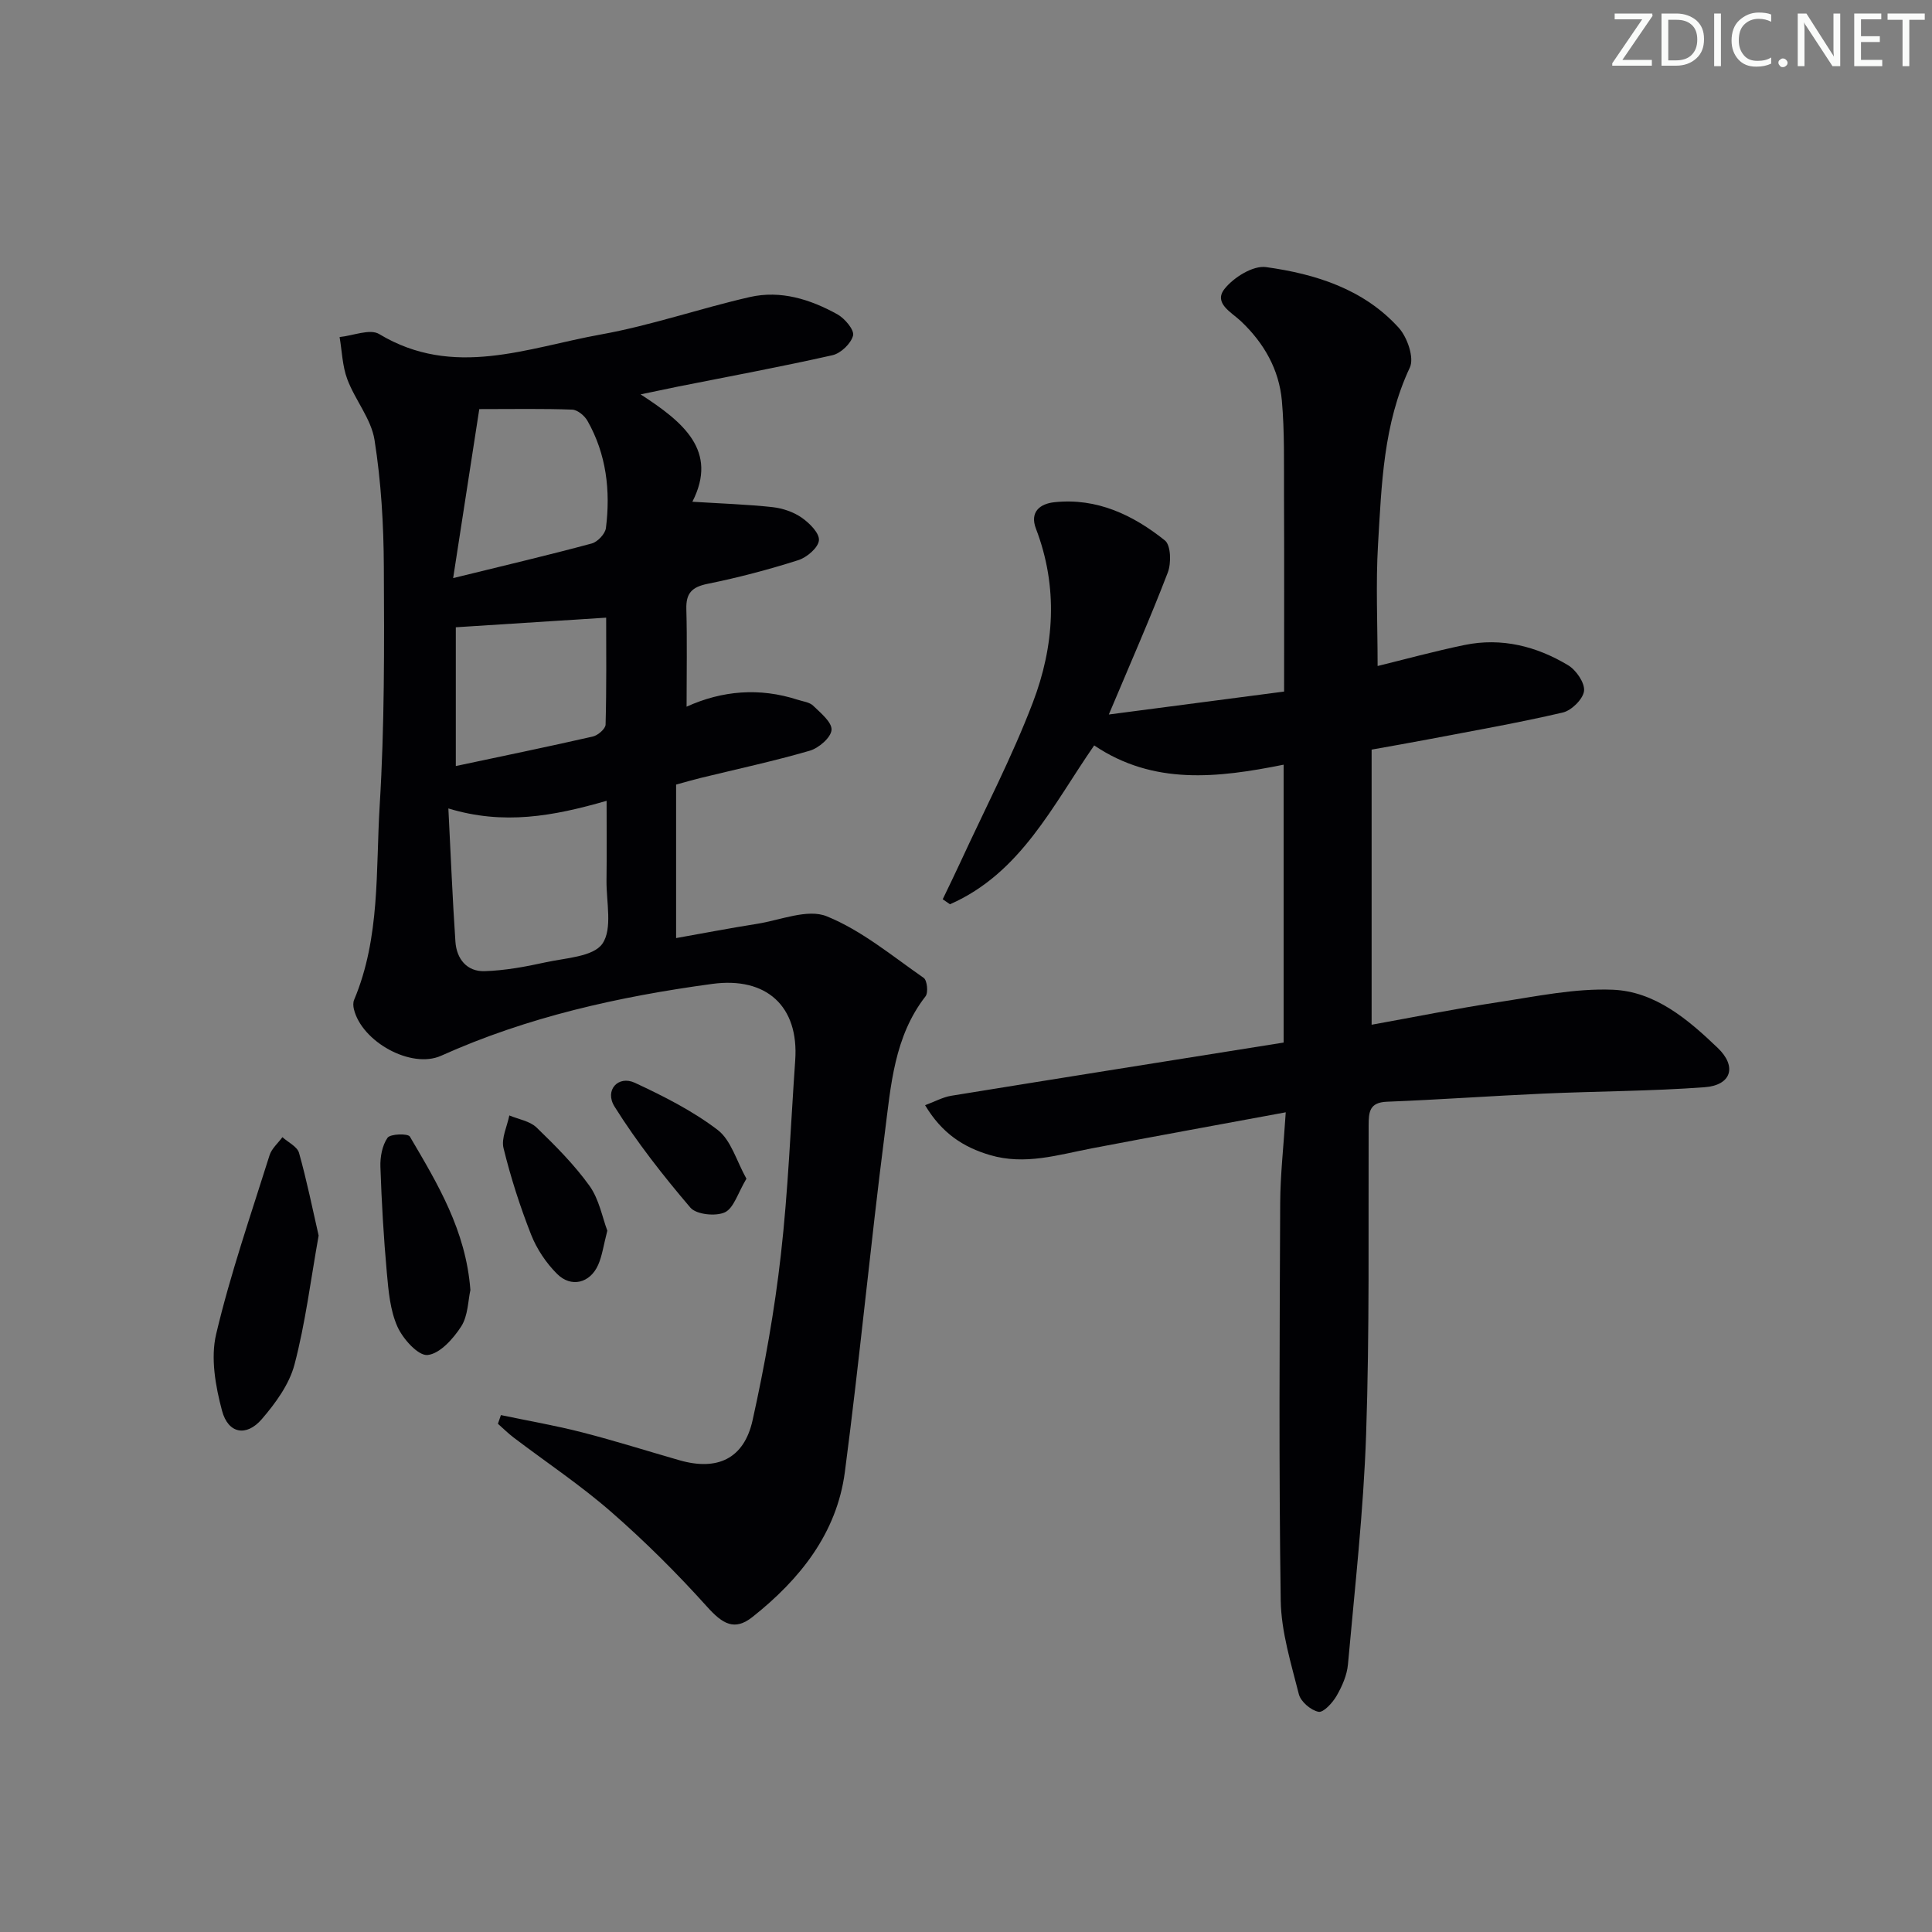 <svg enable-background="new 0 0 400 400" viewBox="0 0 400 400" xmlns="http://www.w3.org/2000/svg"><rect x="0" y="0" width="400" height="400" fill="#808080" stroke="none"/><g fill="#fafbfa"><path d="m342.2 3.2-6.3 9.2h6.1v1.2h-8.2v-.5l6.2-9.1h-5.7v-1.2h7.8v.4z"/><path d="m344 13.7v-10.9h3.1c1.6 0 3 .5 4.1 1.4 1.1 1 1.6 2.2 1.6 3.9s-.5 3-1.6 4-2.5 1.5-4.2 1.5h-3zm1.4-9.6v8.4h1.6c1.4 0 2.5-.4 3.2-1.1.8-.8 1.2-1.8 1.2-3.2s-.4-2.4-1.2-3.1-1.8-1-3.1-1z"/><path d="m356.3 2.8v10.9h-1.4v-10.9z"/><path d="m366.6 13.2c-.8.4-1.8.6-3 .6-1.6 0-2.8-.5-3.7-1.5s-1.4-2.3-1.4-3.9c0-1.7.5-3.2 1.6-4.2s2.4-1.6 4-1.6c1 0 1.9.1 2.6.4v1.5c-.8-.4-1.6-.6-2.6-.6-1.2 0-2.2.4-3 1.2s-1.1 1.9-1.1 3.3c0 1.3.4 2.3 1.1 3.1s1.6 1.1 2.8 1.1c1.1 0 2-.2 2.8-.7v1.3z"/><path d="m368.2 13c0-.3.1-.5.3-.6.2-.2.4-.3.6-.3.3 0 .5.1.7.3s.3.4.3.6-.1.5-.3.6c-.2.2-.4.3-.7.3s-.5-.1-.6-.3c-.2-.2-.3-.4-.3-.6z"/><path d="m381.1 13.7h-1.7l-5.5-8.4c-.2-.2-.3-.5-.4-.7 0 .2.1.8.1 1.5v7.6h-1.4v-10.9h1.8l5.3 8.3c.3.4.4.6.4.8 0-.3-.1-.8-.1-1.6v-7.5h1.4v10.9z"/><path d="m389.7 13.7h-5.8v-10.9h5.6v1.2h-4.2v3.5h3.9v1.2h-3.9v3.7h4.4z"/><path d="m398.4 4.1h-3.1v9.6h-1.4v-9.6h-3.1v-1.3h7.7v1.3z"/></g><path d="m103.71 292.98c5.62 1.18 11.29 2.15 16.84 3.58 6.75 1.73 13.4 3.84 20.09 5.76 7.85 2.26 13.39-.27 15.17-8.25 2.51-11.3 4.56-22.77 5.86-34.27 1.52-13.36 2.03-26.84 2.97-40.27.79-11.21-5.96-17.35-17.2-15.82-19.32 2.62-38.21 6.82-56.11 14.87-6.18 2.78-16.43-2.88-18.06-9.65-.15-.6-.19-1.36.04-1.91 5.45-12.93 4.47-26.77 5.3-40.25 1.01-16.42.95-32.92.86-49.38-.04-8.79-.56-17.65-1.93-26.31-.69-4.36-4.02-8.25-5.63-12.55-1.03-2.73-1.1-5.82-1.6-8.75 2.77-.27 6.28-1.77 8.19-.62 15.39 9.27 30.72 2.82 45.9.09 10.41-1.87 20.5-5.39 30.84-7.75 6.4-1.46 12.53.47 18.14 3.58 1.52.85 3.52 3.22 3.24 4.38-.41 1.65-2.53 3.69-4.26 4.08-10.65 2.4-21.39 4.39-32.1 6.52-2.09.42-4.18.87-7.63 1.59 8.84 5.73 16.11 11.68 10.72 22.23 5.88.37 11.27.54 16.61 1.12 2.08.23 4.32.99 6.03 2.18 1.61 1.12 3.7 3.21 3.56 4.69-.14 1.53-2.49 3.53-4.26 4.1-6.16 1.96-12.44 3.62-18.77 4.9-3.26.66-4.52 1.93-4.42 5.25.18 6.58.05 13.17.05 20.19 7.36-3.34 15.1-3.99 22.98-1.44 1.11.36 2.47.5 3.23 1.24 1.55 1.5 3.92 3.43 3.8 5.02-.12 1.58-2.65 3.76-4.52 4.3-7.48 2.17-15.11 3.81-22.68 5.66-1.43.35-2.85.77-4.98 1.35v31.78c5.51-.98 11.12-2.06 16.76-2.95 4.85-.77 10.47-3.17 14.43-1.56 7.23 2.93 13.54 8.21 20.07 12.75.72.5.98 3.05.38 3.82-6.5 8.35-7.17 18.46-8.42 28.23-3 23.39-5.21 46.88-8.28 70.25-1.67 12.71-9.32 22.23-19.09 29.99-3.76 2.99-6.21 1.5-9.47-2.13-6.2-6.89-12.81-13.48-19.79-19.57-6.38-5.57-13.48-10.3-20.24-15.43-1.14-.87-2.16-1.89-3.24-2.84.21-.61.42-1.21.62-1.8zm-10.88-125.6c.5 9.72.85 18.66 1.46 27.59.24 3.54 2.36 6.21 6.03 6.1 4.21-.13 8.44-.91 12.58-1.82 4.15-.92 9.93-1.14 11.82-3.87 2.13-3.08.8-8.62.85-13.08.07-5.37.02-10.74.02-16.5-11.11 3.2-21.32 5.06-32.76 1.58zm.99-47.69c10.82-2.66 19.8-4.77 28.7-7.17 1.21-.33 2.78-1.99 2.93-3.19.97-7.74.1-15.29-3.82-22.2-.6-1.06-2.05-2.27-3.15-2.32-5.96-.23-11.93-.11-19.25-.11-1.77 11.45-3.47 22.42-5.41 34.99zm.55 10.18v28.73c9.64-2.05 19.03-3.98 28.37-6.11 1.05-.24 2.61-1.59 2.64-2.46.21-7.7.12-15.41.12-22.15-10.78.69-20.73 1.33-31.13 1.99z" fill="#010104"/><path d="m266.2 230.29c-14.09 2.61-27.13 4.97-40.14 7.46-6.99 1.34-13.85 3.54-21.11 1.39-5.49-1.63-9.92-4.47-13.42-10.32 2.03-.75 3.66-1.66 5.39-1.95 22.91-3.72 45.83-7.35 68.84-11.02 0-19.36 0-38.28 0-57.53-13.68 2.75-26.96 4.28-39.22-3.99-8.55 12.32-15.18 26.45-29.86 32.89-.5-.35-1-.69-1.5-1.04 1.23-2.56 2.48-5.11 3.67-7.69 5.06-10.98 10.68-21.75 14.98-33.02 4.47-11.7 5.29-23.91.65-36.02-1.32-3.46.83-5.15 3.81-5.47 8.81-.94 16.3 2.64 22.9 7.92 1.23.99 1.33 4.7.59 6.63-3.62 9.43-7.7 18.69-12.21 29.4 12.73-1.67 24.38-3.19 36.29-4.75 0-14.14.04-27.44-.02-40.74-.03-6.49.13-13.01-.44-19.46-.58-6.49-3.7-11.96-8.49-16.49-1.92-1.82-5.74-3.72-3.37-6.69 1.89-2.38 5.89-4.87 8.57-4.5 10.28 1.42 20.24 4.55 27.5 12.58 1.76 1.95 3.23 6.21 2.28 8.22-5.49 11.68-5.84 24.16-6.58 36.55-.49 8.26-.09 16.57-.09 25.24 5.59-1.37 11.75-3.06 17.99-4.35 7.67-1.58 14.89.25 21.45 4.19 1.67 1 3.49 3.66 3.3 5.32-.2 1.69-2.59 4.05-4.4 4.47-9.19 2.14-18.51 3.77-27.78 5.54-3.74.72-7.5 1.36-11.8 2.14v56.96c8.79-1.58 17.53-3.35 26.34-4.69 7.81-1.19 15.72-2.86 23.52-2.56 8.81.33 15.63 6.14 21.8 12.05 4.03 3.86 2.82 7.73-2.73 8.14-11.1.82-22.26.82-33.39 1.32-10.79.48-21.57 1.26-32.36 1.68-3.64.14-3.79 2.12-3.8 4.91-.07 21.32.2 42.66-.52 63.96-.54 15.9-2.34 31.76-3.76 47.62-.2 2.24-1.21 4.53-2.35 6.51-.83 1.44-2.72 3.51-3.74 3.31-1.59-.31-3.69-2.1-4.08-3.65-1.61-6.39-3.65-12.91-3.75-19.4-.4-27.44-.23-54.89-.11-82.33.03-5.76.69-11.54 1.15-18.74z" fill="#010104"/><path d="m65.97 255.81c-1.65 9.23-2.74 18.12-5 26.71-1.08 4.1-3.93 8-6.77 11.3-3.18 3.69-6.96 3.02-8.23-1.74-1.36-5.08-2.39-10.91-1.22-15.86 2.96-12.52 7.2-24.74 11.06-37.04.44-1.39 1.75-2.5 2.66-3.74 1.19 1.07 3.07 1.95 3.44 3.25 1.6 5.68 2.77 11.49 4.06 17.12z" fill="#010104"/><path d="m97.39 267.09c-.49 2.17-.48 5.31-1.9 7.53-1.64 2.55-4.43 5.67-6.97 5.92-1.94.19-5.11-3.34-6.24-5.88-1.51-3.38-1.85-7.38-2.19-11.16-.66-7.28-1.08-14.6-1.33-21.9-.07-2.04.36-4.43 1.47-6.03.57-.83 4.23-.93 4.63-.25 5.7 9.7 11.6 19.4 12.53 31.77z" fill="#010104"/><path d="m125.74 254.8c-.79 3.03-1.06 5.2-1.91 7.11-1.68 3.75-5.57 4.75-8.49 1.84-2.27-2.26-4.21-5.16-5.38-8.13-2.29-5.82-4.22-11.83-5.71-17.91-.5-2.03.75-4.5 1.2-6.77 1.91.8 4.25 1.16 5.64 2.5 3.91 3.78 7.81 7.69 10.97 12.09 1.99 2.79 2.65 6.54 3.68 9.27z" fill="#010104"/><path d="m154.54 244.04c-1.79 2.98-2.61 6.09-4.47 6.96-1.9.88-5.9.46-7.13-.97-5.65-6.63-11.08-13.54-15.7-20.91-2.14-3.41.76-6.54 4.2-4.94 5.96 2.78 11.97 5.81 17.16 9.77 2.77 2.13 3.89 6.43 5.94 10.09z" fill="#010104"/></svg>